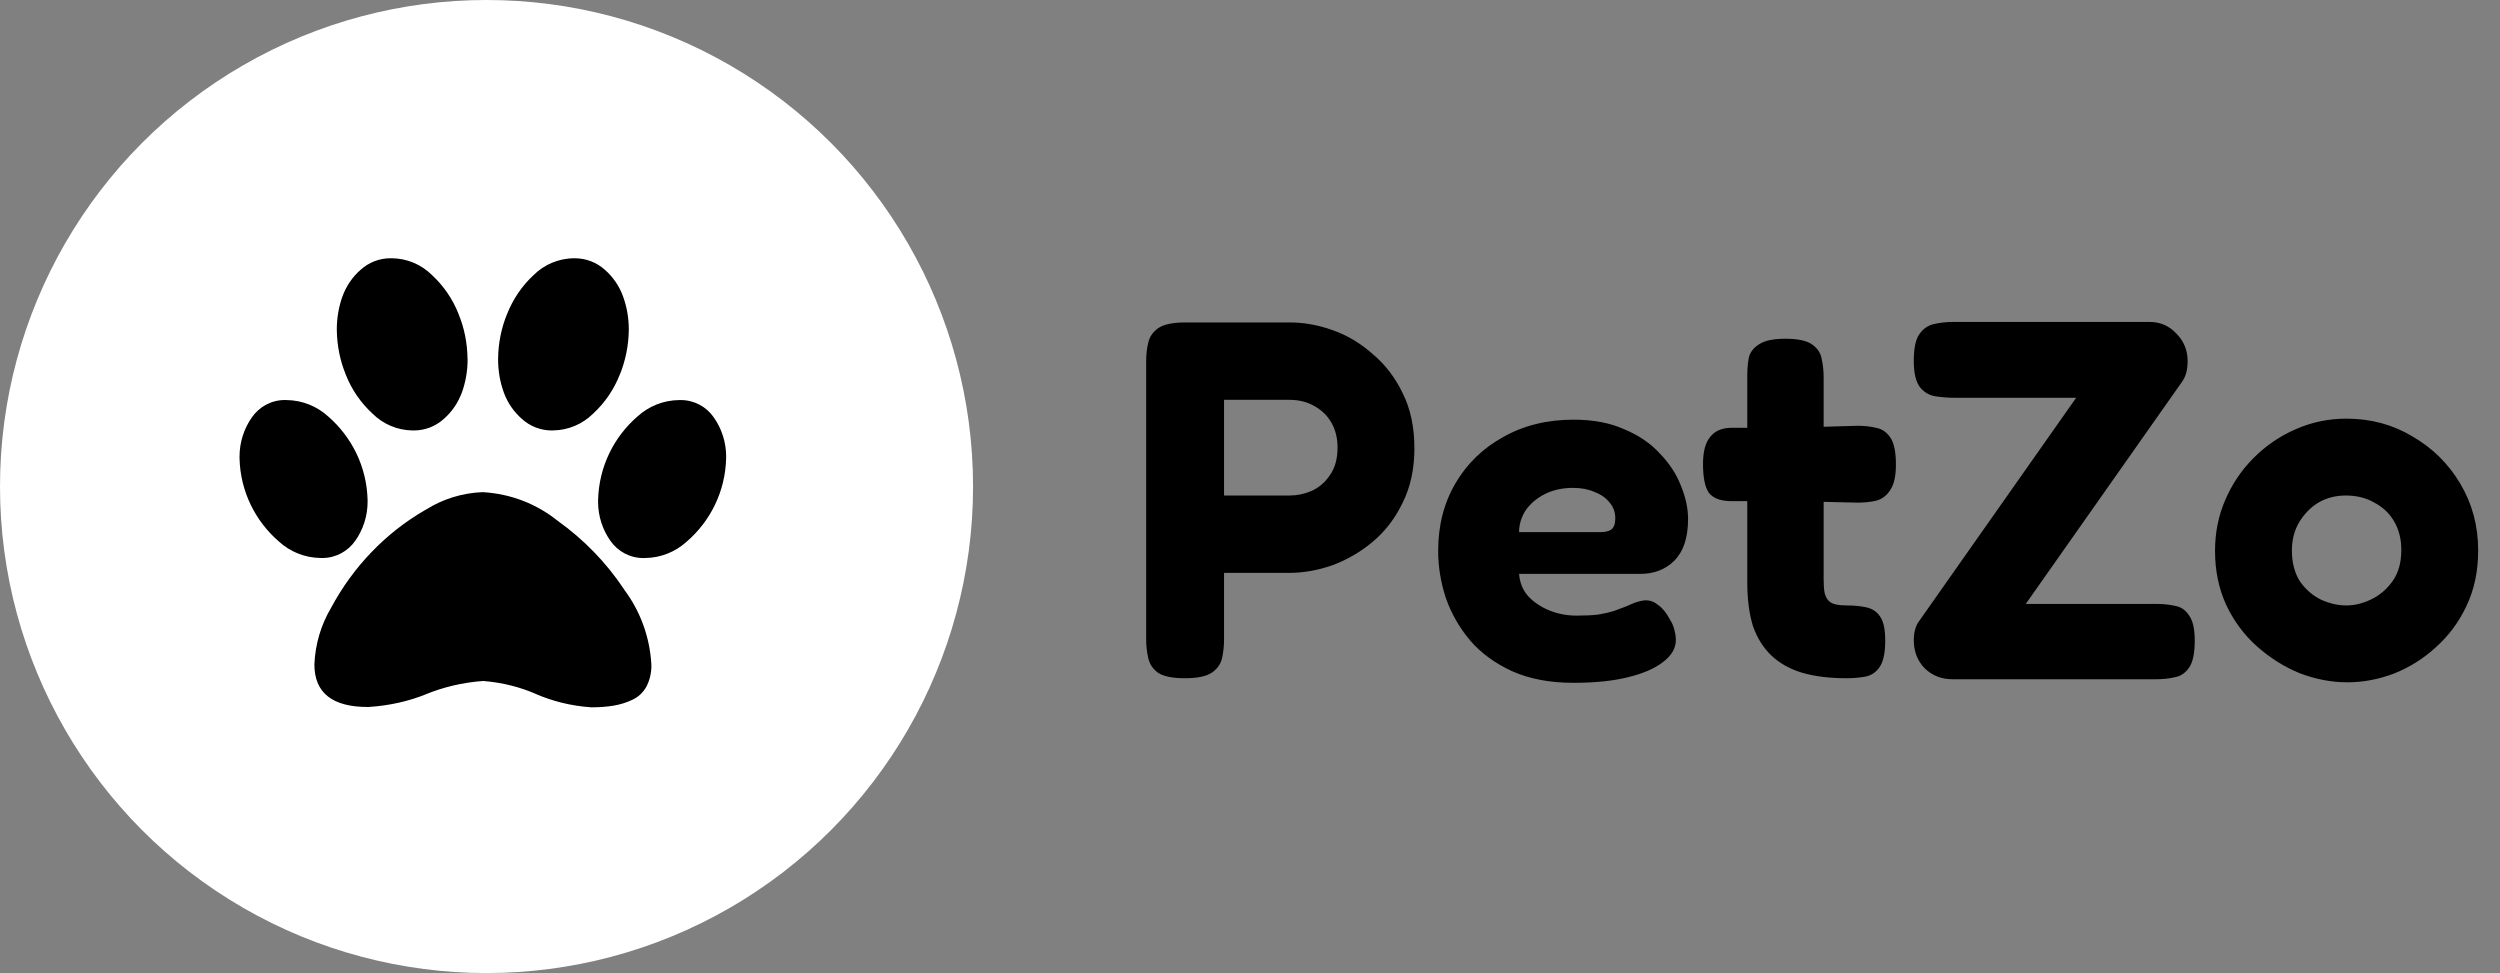 <svg width="167" height="65" viewBox="0 0 167 65" fill="none" xmlns="http://www.w3.org/2000/svg">
<rect x="0" y="0" width="167" height="65" fill="#808080" stroke="none"/>
<path d="M79.148 45.306C78.309 45.306 77.709 45.181 77.346 44.932C77.006 44.683 76.791 44.354 76.7 43.946C76.609 43.538 76.564 43.119 76.564 42.688V24.124C76.564 23.693 76.609 23.285 76.7 22.9C76.791 22.492 77.017 22.163 77.38 21.914C77.743 21.665 78.343 21.54 79.182 21.54H86.152C87.104 21.54 88.056 21.71 89.008 22.05C89.983 22.39 90.878 22.923 91.694 23.648C92.533 24.351 93.201 25.223 93.7 26.266C94.221 27.309 94.482 28.533 94.482 29.938C94.482 31.321 94.221 32.533 93.7 33.576C93.201 34.619 92.533 35.491 91.694 36.194C90.878 36.874 89.983 37.395 89.008 37.758C88.033 38.098 87.07 38.268 86.118 38.268H81.766V42.722C81.766 43.153 81.721 43.572 81.63 43.98C81.539 44.365 81.313 44.683 80.95 44.932C80.587 45.181 79.987 45.306 79.148 45.306ZM81.766 33.1H86.152C86.651 33.1 87.138 32.998 87.614 32.794C88.113 32.567 88.521 32.216 88.838 31.74C89.178 31.264 89.348 30.652 89.348 29.904C89.348 29.269 89.212 28.714 88.94 28.238C88.668 27.762 88.283 27.388 87.784 27.116C87.308 26.844 86.753 26.708 86.118 26.708H81.766V33.1ZM105.113 45.612C103.526 45.612 102.155 45.351 100.999 44.83C99.866 44.309 98.936 43.629 98.211 42.79C97.486 41.929 96.942 40.977 96.579 39.934C96.239 38.891 96.069 37.849 96.069 36.806C96.069 35.106 96.454 33.599 97.225 32.284C97.996 30.969 99.061 29.938 100.421 29.19C101.781 28.419 103.345 28.034 105.113 28.034C106.428 28.034 107.561 28.249 108.513 28.68C109.488 29.088 110.281 29.632 110.893 30.312C111.528 30.969 111.992 31.683 112.287 32.454C112.604 33.225 112.763 33.961 112.763 34.664C112.763 35.911 112.457 36.84 111.845 37.452C111.256 38.041 110.496 38.336 109.567 38.336H101.475C101.52 38.925 101.724 39.424 102.087 39.832C102.472 40.24 102.948 40.557 103.515 40.784C104.082 41.011 104.682 41.124 105.317 41.124C105.861 41.124 106.337 41.101 106.745 41.056C107.153 40.988 107.504 40.909 107.799 40.818C108.094 40.705 108.366 40.603 108.615 40.512C108.864 40.399 109.08 40.308 109.261 40.24C109.465 40.172 109.658 40.127 109.839 40.104C110.179 40.081 110.485 40.183 110.757 40.41C111.052 40.614 111.312 40.931 111.539 41.362C111.698 41.611 111.8 41.849 111.845 42.076C111.913 42.303 111.947 42.529 111.947 42.756C111.947 43.3 111.664 43.787 111.097 44.218C110.553 44.649 109.771 44.989 108.751 45.238C107.754 45.487 106.541 45.612 105.113 45.612ZM101.475 35.548H106.847C107.21 35.548 107.47 35.491 107.629 35.378C107.81 35.242 107.901 34.993 107.901 34.63C107.901 34.222 107.776 33.871 107.527 33.576C107.278 33.259 106.938 33.021 106.507 32.862C106.099 32.681 105.623 32.59 105.079 32.59C104.376 32.59 103.753 32.726 103.209 32.998C102.665 33.27 102.234 33.633 101.917 34.086C101.622 34.539 101.475 35.027 101.475 35.548ZM123.349 45.306C122.193 45.306 121.195 45.181 120.357 44.932C119.541 44.683 118.861 44.297 118.317 43.776C117.773 43.255 117.365 42.597 117.093 41.804C116.843 40.988 116.719 40.025 116.719 38.914V25.11C116.719 24.657 116.753 24.249 116.821 23.886C116.911 23.523 117.138 23.229 117.501 23.002C117.863 22.753 118.453 22.628 119.269 22.628C120.085 22.628 120.674 22.753 121.037 23.002C121.399 23.251 121.615 23.569 121.683 23.954C121.773 24.339 121.819 24.759 121.819 25.212V38.71C121.819 39.073 121.841 39.379 121.887 39.628C121.955 39.855 122.045 40.025 122.159 40.138C122.272 40.251 122.431 40.331 122.635 40.376C122.839 40.421 123.088 40.444 123.383 40.444C123.881 40.444 124.323 40.489 124.709 40.58C125.094 40.671 125.389 40.875 125.593 41.192C125.819 41.509 125.933 42.042 125.933 42.79C125.933 43.606 125.808 44.195 125.559 44.558C125.309 44.921 124.981 45.136 124.573 45.204C124.187 45.272 123.779 45.306 123.349 45.306ZM115.665 28.578H119.405L124.097 28.442C124.527 28.442 124.935 28.487 125.321 28.578C125.706 28.646 126.023 28.861 126.273 29.224C126.522 29.587 126.647 30.187 126.647 31.026C126.647 31.797 126.522 32.363 126.273 32.726C126.046 33.089 125.74 33.327 125.355 33.44C124.969 33.531 124.55 33.576 124.097 33.576L119.643 33.474H115.529C114.871 33.451 114.407 33.259 114.135 32.896C113.885 32.511 113.761 31.876 113.761 30.992C113.761 30.176 113.919 29.575 114.237 29.19C114.554 28.782 115.03 28.578 115.665 28.578ZM130.425 45.374C129.7 45.374 129.088 45.136 128.589 44.66C128.091 44.161 127.841 43.527 127.841 42.756C127.841 42.484 127.875 42.235 127.943 42.008C128.011 41.781 128.102 41.6 128.215 41.464L138.687 26.572H130.561C130.131 26.572 129.7 26.538 129.269 26.47C128.861 26.402 128.521 26.198 128.249 25.858C127.977 25.495 127.841 24.917 127.841 24.124C127.841 23.263 127.966 22.662 128.215 22.322C128.465 21.959 128.793 21.733 129.201 21.642C129.609 21.551 130.029 21.506 130.459 21.506H143.583C144.309 21.506 144.909 21.767 145.385 22.288C145.884 22.787 146.133 23.399 146.133 24.124C146.133 24.419 146.099 24.691 146.031 24.94C145.963 25.167 145.861 25.371 145.725 25.552L135.321 40.342H144.059C144.513 40.342 144.932 40.387 145.317 40.478C145.703 40.546 146.009 40.761 146.235 41.124C146.485 41.464 146.609 42.019 146.609 42.79C146.609 43.629 146.485 44.229 146.235 44.592C145.986 44.955 145.669 45.17 145.283 45.238C144.898 45.329 144.467 45.374 143.991 45.374H130.425ZM156.804 45.578C155.739 45.578 154.673 45.374 153.608 44.966C152.565 44.535 151.613 43.935 150.752 43.164C149.891 42.393 149.211 41.475 148.712 40.41C148.213 39.322 147.964 38.121 147.964 36.806C147.964 35.582 148.191 34.449 148.644 33.406C149.097 32.341 149.732 31.4 150.548 30.584C151.364 29.768 152.293 29.133 153.336 28.68C154.401 28.204 155.535 27.966 156.736 27.966C158.368 27.966 159.841 28.363 161.156 29.156C162.493 29.927 163.559 30.981 164.352 32.318C165.145 33.655 165.542 35.14 165.542 36.772C165.542 38.155 165.281 39.39 164.76 40.478C164.261 41.543 163.581 42.461 162.72 43.232C161.881 44.003 160.941 44.592 159.898 45C158.878 45.385 157.847 45.578 156.804 45.578ZM156.736 40.444C157.28 40.444 157.835 40.308 158.402 40.036C158.969 39.764 159.445 39.356 159.83 38.812C160.215 38.268 160.408 37.577 160.408 36.738C160.408 36.013 160.249 35.378 159.932 34.834C159.615 34.29 159.173 33.871 158.606 33.576C158.062 33.259 157.427 33.1 156.702 33.1C156.022 33.1 155.41 33.259 154.866 33.576C154.345 33.893 153.914 34.335 153.574 34.902C153.257 35.446 153.098 36.069 153.098 36.772C153.098 37.588 153.279 38.279 153.642 38.846C154.027 39.39 154.503 39.798 155.07 40.07C155.637 40.319 156.192 40.444 156.736 40.444Z" fill="black"/>
<circle cx="32.5" cy="32.5" r="32.5" transform="matrix(-1 0 0 1 65 0)" fill="white"/>
<g clip-path="url(#clip0_1_4157)">
<path d="M31.236 23.97V24.009C31.236 24.789 31.1 25.538 30.851 26.233L30.866 26.186C30.605 26.906 30.184 27.515 29.641 27.989L29.636 27.992C29.11 28.466 28.41 28.755 27.642 28.755C27.622 28.755 27.602 28.755 27.582 28.755H27.585C26.531 28.747 25.579 28.32 24.885 27.631C24.105 26.914 23.492 26.029 23.101 25.032L23.085 24.985C22.726 24.113 22.512 23.101 22.499 22.041V22.036C22.499 22.025 22.499 22.011 22.499 21.997C22.499 21.218 22.635 20.469 22.884 19.774L22.869 19.82C23.13 19.1 23.551 18.491 24.094 18.017L24.099 18.014C24.625 17.54 25.326 17.25 26.094 17.25C26.116 17.25 26.139 17.25 26.161 17.251H26.157C27.211 17.258 28.165 17.685 28.858 18.375C29.629 19.091 30.238 19.974 30.628 20.964L30.644 21.011C31.005 21.886 31.219 22.902 31.23 23.966V23.97H31.236ZM24.555 33.405C24.556 33.436 24.556 33.472 24.556 33.51C24.556 34.487 24.249 35.392 23.725 36.135L23.735 36.12C23.244 36.821 22.439 37.275 21.529 37.275C21.488 37.275 21.446 37.274 21.405 37.273H21.411C20.345 37.259 19.376 36.85 18.644 36.185L18.648 36.189C17.067 34.828 16.056 32.843 16.001 30.621V30.611C16 30.581 16 30.545 16 30.509C16 29.527 16.308 28.617 16.831 27.871L16.821 27.886C17.31 27.179 18.116 26.721 19.03 26.721C19.07 26.721 19.111 26.723 19.151 26.724H19.145C20.211 26.738 21.18 27.146 21.913 27.811L21.909 27.808C23.491 29.176 24.501 31.169 24.555 33.399V33.407V33.405ZM32.256 32.877C34.157 32.986 35.876 33.685 37.254 34.791L37.236 34.778C39.01 36.044 40.496 37.58 41.67 39.343L41.71 39.406C42.74 40.785 43.399 42.495 43.509 44.352L43.51 44.377C43.511 44.41 43.513 44.449 43.513 44.486C43.513 44.991 43.389 45.469 43.17 45.888L43.178 45.871C42.962 46.26 42.638 46.564 42.242 46.745L42.23 46.75C41.866 46.924 41.443 47.06 41 47.136L40.97 47.14C40.55 47.209 40.068 47.248 39.575 47.248C39.544 47.248 39.513 47.248 39.481 47.248H39.486C38.144 47.155 36.898 46.84 35.751 46.34L35.824 46.369C34.78 45.906 33.569 45.593 32.299 45.492L32.26 45.49C30.881 45.593 29.604 45.903 28.416 46.389L28.5 46.359C27.349 46.83 26.014 47.141 24.619 47.226L24.584 47.227C22.195 47.229 21.001 46.28 21.001 44.379C21.061 42.992 21.46 41.711 22.116 40.601L22.095 40.639C22.866 39.203 23.771 37.966 24.825 36.874L24.82 36.879C25.876 35.778 27.08 34.83 28.405 34.068L28.483 34.026C29.556 33.351 30.849 32.93 32.236 32.875H32.251L32.256 32.877ZM36.925 28.756C36.907 28.756 36.888 28.756 36.867 28.756C36.1 28.756 35.4 28.466 34.871 27.991L34.874 27.994C34.326 27.515 33.904 26.907 33.654 26.216L33.644 26.186C33.409 25.538 33.273 24.789 33.273 24.009C33.273 23.995 33.273 23.981 33.273 23.968V23.97C33.284 22.901 33.498 21.886 33.879 20.956L33.859 21.011C34.266 19.973 34.874 19.091 35.641 18.379L35.646 18.375C36.339 17.686 37.292 17.259 38.345 17.253H38.346H38.404C39.171 17.253 39.871 17.543 40.4 18.017L40.398 18.015C40.945 18.494 41.367 19.101 41.617 19.793L41.627 19.823C41.866 20.475 42.004 21.229 42.004 22.014V22.039V22.038C41.991 23.102 41.776 24.115 41.398 25.041L41.417 24.986C41.01 26.03 40.398 26.915 39.623 27.628L39.617 27.633C38.924 28.319 37.971 28.746 36.919 28.753H36.917L36.925 28.756ZM45.362 26.726C45.398 26.725 45.438 26.724 45.477 26.724C46.391 26.724 47.197 27.181 47.68 27.88L47.686 27.889C48.2 28.621 48.508 29.53 48.508 30.512C48.508 30.549 48.508 30.584 48.506 30.62V30.615C48.451 32.846 47.44 34.831 45.87 36.182L45.86 36.191C45.131 36.852 44.163 37.261 43.099 37.275H43.096C43.061 37.276 43.02 37.278 42.979 37.278C42.069 37.278 41.264 36.825 40.779 36.131L40.773 36.123C40.259 35.395 39.951 34.489 39.951 33.513C39.951 33.476 39.951 33.439 39.953 33.403V33.407C40.006 31.169 41.016 29.176 42.589 27.815L42.599 27.806C43.328 27.148 44.294 26.739 45.355 26.725H45.358L45.362 26.726Z" fill="black"/>
</g>
<defs>
<clipPath id="clip0_1_4157">
<rect width="32.5" height="32.5" fill="white" transform="translate(16 16)"/>
</clipPath>
</defs>
</svg>
